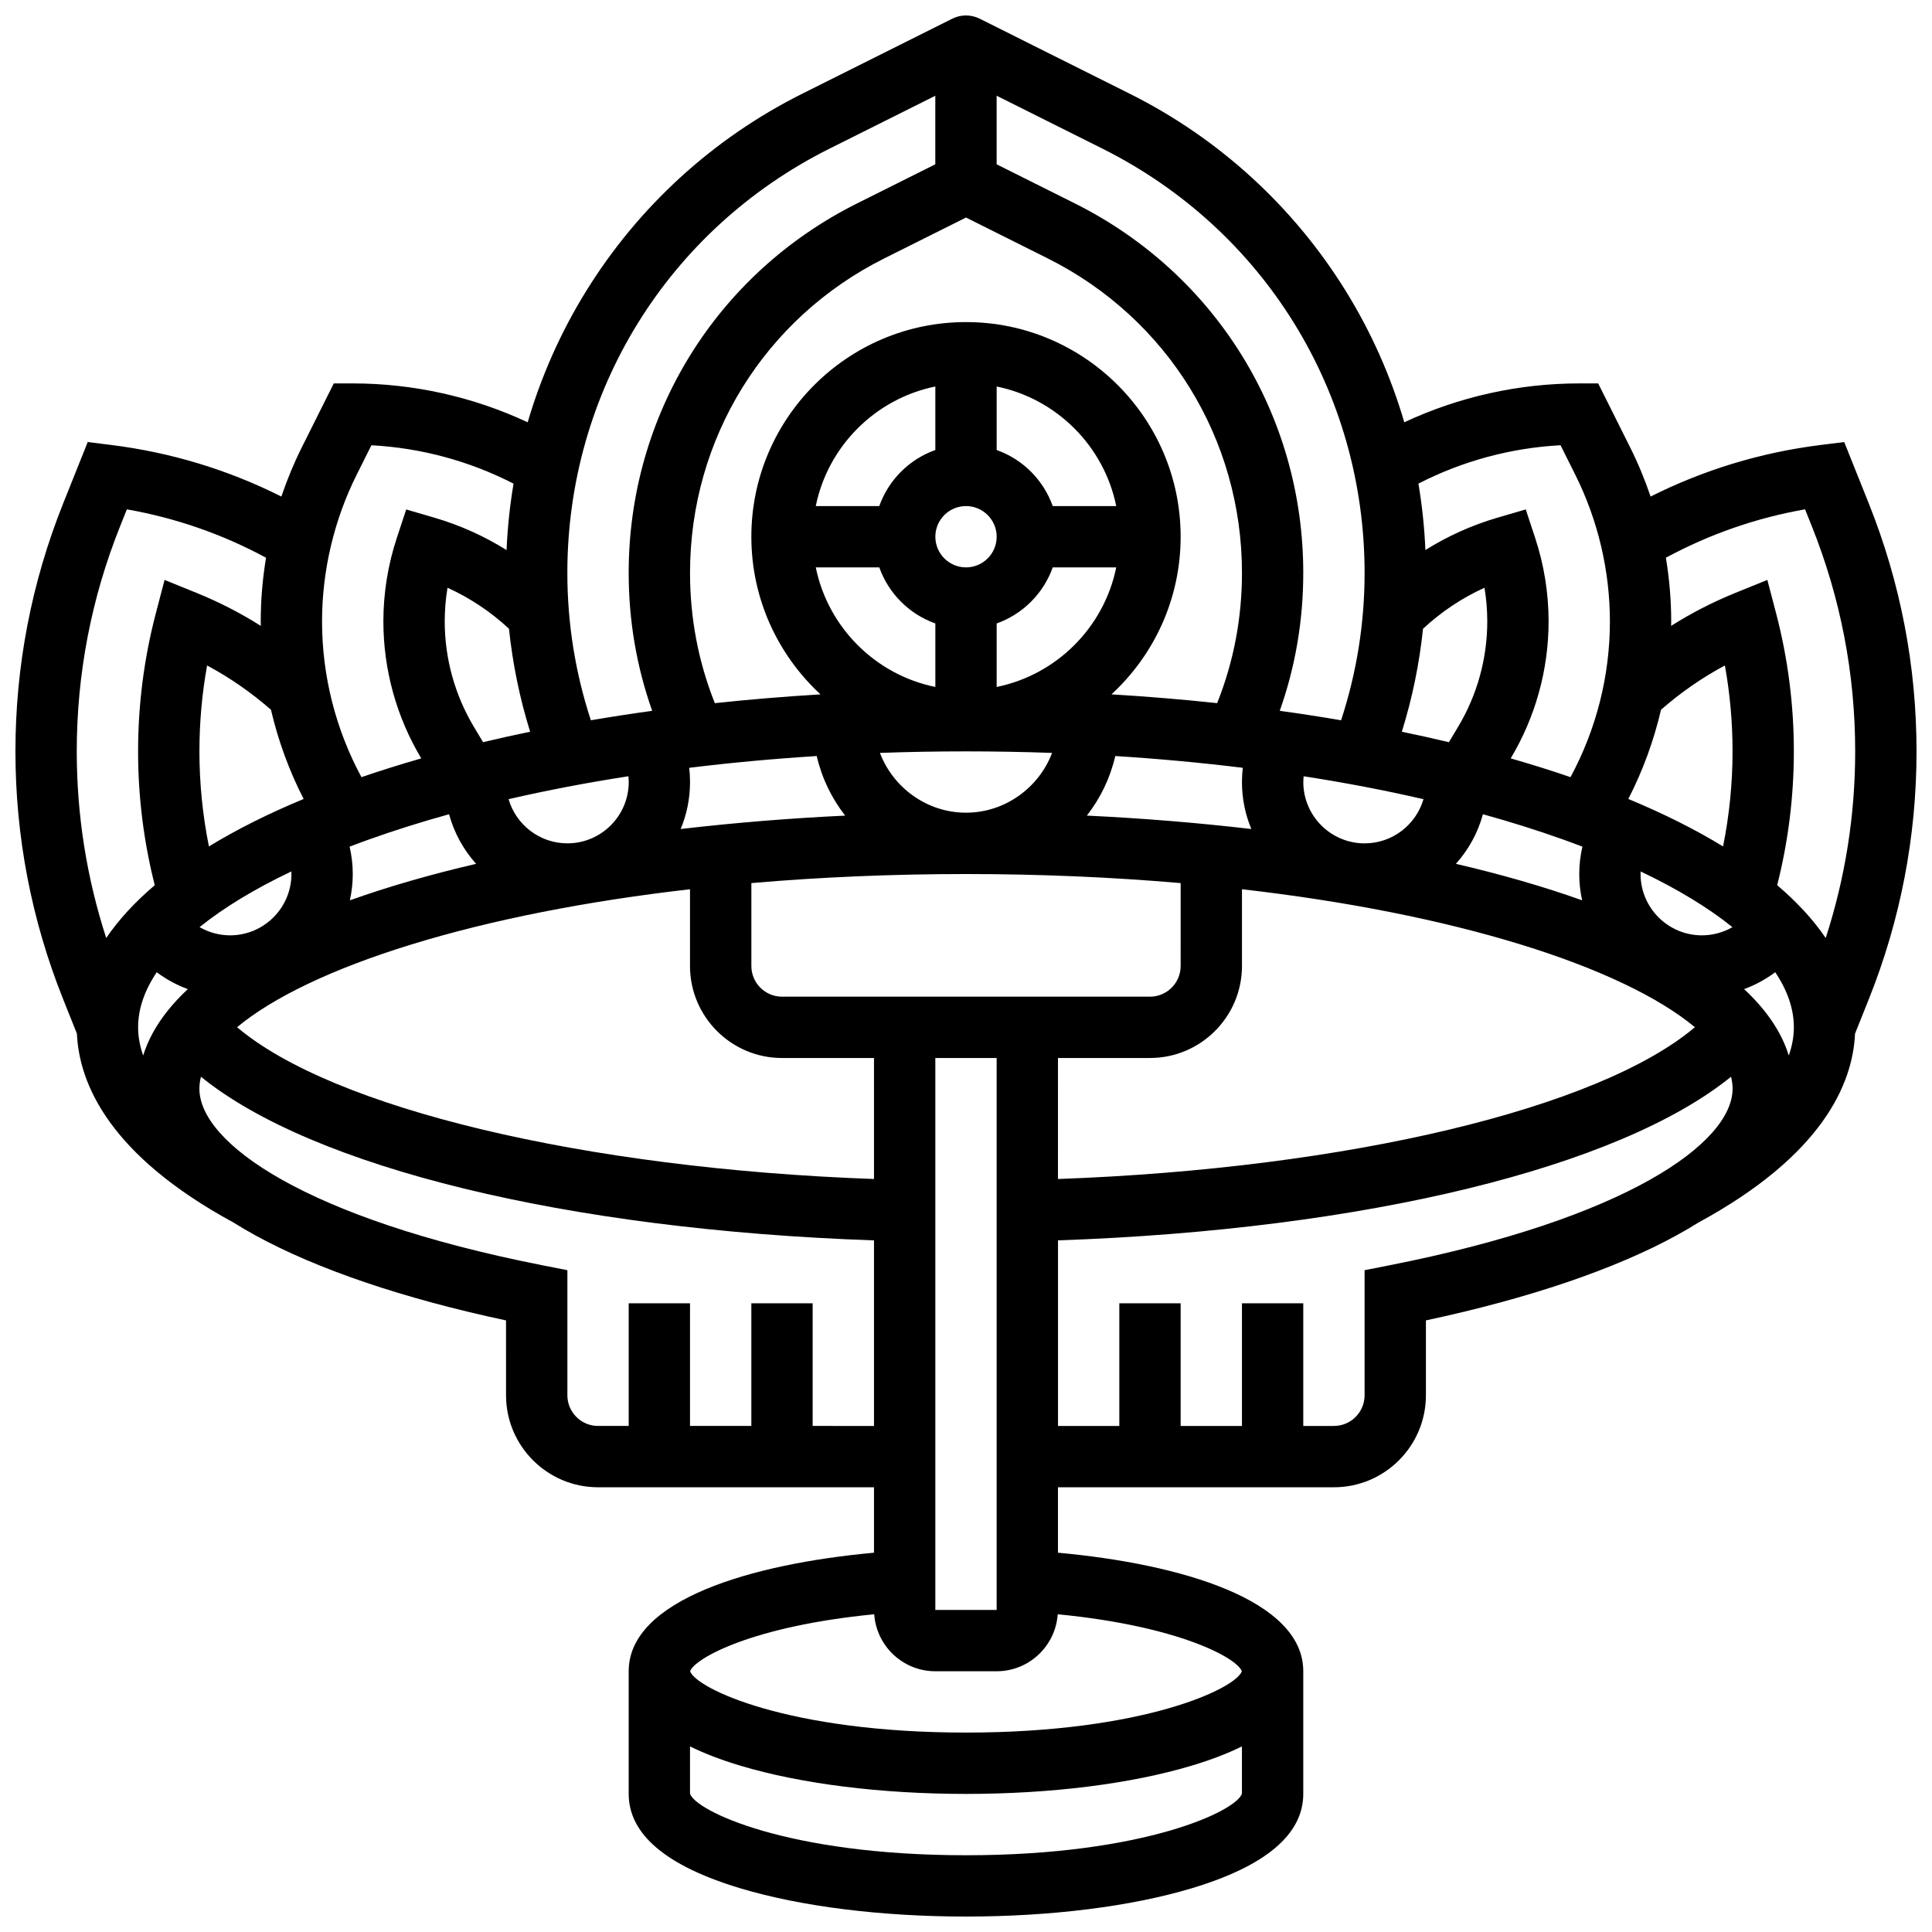 <?xml version="1.0" encoding="UTF-8"?>
<!-- Uploaded to: ICON Repo, www.iconrepo.com, Generator: ICON Repo Mixer Tools -->
<svg width="800px" height="800px" version="1.1" viewBox="144 144 512 512" xmlns="http://www.w3.org/2000/svg">
 <defs>
  <clipPath id="a">
   <path d="m148.09 148.09h503.81v503.81h-503.81z"/>
  </clipPath>
 </defs>
 <g clip-path="url(#a)">
  <path d="m651.9 343.12c0-22.605-4.258-44.711-12.652-65.703l-6.512-16.273-6.223 0.777c-15.832 1.98-30.953 6.57-45.09 13.672-1.508-4.469-3.316-8.84-5.426-13.055l-8.461-16.93h-5.019c-16.055 0-31.887 3.539-46.367 10.301-3.559-12.152-8.734-23.836-15.465-34.723-13.871-22.441-33.672-40.539-57.27-52.336l-39.785-19.895c-2.289-1.145-4.981-1.145-7.269 0l-39.785 19.895c-23.598 11.797-43.398 29.895-57.27 52.336-6.727 10.887-11.902 22.57-15.465 34.723-14.477-6.762-30.312-10.301-46.363-10.301h-5.023l-8.465 16.93c-2.109 4.219-3.914 8.586-5.426 13.055-14.133-7.102-29.254-11.691-45.09-13.672l-6.223-0.777-6.512 16.273c-8.391 20.992-12.648 43.098-12.648 65.703 0 22.605 4.258 44.711 12.652 65.703l3.641 9.105c0.598 13.273 8.59 32.195 41.523 50.074 1.793 1.121 3.68 2.231 5.66 3.32 16.398 9.02 39.301 16.793 66.535 22.602l0.004 19.84c0 13.441 10.934 24.379 24.379 24.379h73.133v17.34c-32.711 2.992-65.008 12.551-65.008 31.414v32.504c0 10.711 9.957 19.129 29.59 25.02 16.086 4.828 37.32 7.484 59.797 7.484 22.473 0 43.711-2.656 59.793-7.484 19.637-5.887 29.59-14.305 29.59-25.02v-32.504c0-18.863-32.297-28.426-65.008-31.414v-17.34h73.133c13.441 0 24.379-10.934 24.379-24.379v-19.844c27.234-5.812 50.137-13.586 66.535-22.602 1.984-1.09 3.871-2.199 5.664-3.32 32.93-17.879 40.922-36.797 41.52-50.07l3.641-9.105c8.398-20.992 12.656-43.098 12.656-65.703zm-276.28 113.33c-76.941-2.773-143.45-18.75-168.79-40.227 9.461-7.879 25.32-15.508 46.156-21.918 21.281-6.547 46.422-11.492 73.871-14.645v20.344c0 13.441 10.934 24.379 24.379 24.379h24.379zm-195.02-40.195c0-4.871 1.691-9.77 4.934-14.602 2.519 1.883 5.297 3.391 8.246 4.477-5.82 5.418-9.879 11.285-11.836 17.594-0.887-2.508-1.344-5-1.344-7.469zm16.25-73.133c0-7.656 0.68-15.281 2.031-22.766 6.062 3.25 11.723 7.18 16.926 11.734 1.91 8.184 4.805 16.129 8.66 23.645-9.422 3.91-17.805 8.117-25.102 12.582-1.656-8.266-2.516-16.699-2.516-25.195zm72.762-6.461c-5.07-8.453-7.754-18.133-7.754-27.988 0-2.988 0.246-5.969 0.738-8.914 5.961 2.703 11.477 6.379 16.289 10.867 0.969 9.258 2.836 18.379 5.606 27.289-4.227 0.875-8.391 1.797-12.473 2.769zm57.254-40.848c0-35.527 19.742-67.469 51.516-83.355l21.621-10.809 21.617 10.809c31.773 15.887 51.516 47.828 51.516 83.355 0 12.016-2.215 23.602-6.578 34.527-9.156-0.98-18.508-1.758-28.004-2.328 11.262-10.395 18.328-25.273 18.328-41.773 0-31.363-25.516-56.883-56.883-56.883-31.363 0-56.883 25.516-56.883 56.883 0 16.5 7.07 31.375 18.328 41.777-9.496 0.57-18.848 1.348-28.004 2.328-4.359-10.926-6.574-22.516-6.574-34.531zm194.25 14.816c4.816-4.488 10.328-8.164 16.289-10.867 0.492 2.945 0.738 5.926 0.738 8.914 0 9.859-2.68 19.535-7.754 27.988l-2.414 4.023c-4.082-0.973-8.242-1.895-12.473-2.769 2.777-8.91 4.648-18.031 5.613-27.289zm0.121 45.164c-1.973 6.754-8.211 11.707-15.594 11.707-8.961 0-16.25-7.293-16.25-16.25 0-0.516 0.039-1.027 0.086-1.531 11.004 1.703 21.621 3.734 31.758 6.074zm-169.99 52.336c-4.481 0-8.125-3.644-8.125-8.125v-21.977c18.262-1.582 37.359-2.398 56.883-2.398s38.621 0.82 56.883 2.398l-0.004 21.977c0 4.481-3.644 8.125-8.125 8.125zm9.195-63.773c1.359 5.875 3.969 11.23 7.539 15.789-14.742 0.703-29.379 1.895-43.598 3.555 1.598-3.836 2.484-8.043 2.484-12.453 0-1.27-0.074-2.527-0.219-3.769 10.973-1.348 22.262-2.394 33.793-3.121zm39.562 15.016c-10.336 0-19.312-6.625-22.812-15.844 7.527-0.27 15.137-0.406 22.812-0.406 7.672 0 15.281 0.137 22.812 0.406-3.5 9.219-12.477 15.844-22.812 15.844zm0-81.258c4.481 0 8.125 3.644 8.125 8.125s-3.644 8.125-8.125 8.125-8.125-3.644-8.125-8.125c-0.004-4.481 3.644-8.125 8.125-8.125zm8.125 47.938v-16.832c6.914-2.453 12.402-7.938 14.855-14.855h16.832c-3.242 15.898-15.793 28.449-31.688 31.688zm14.855-47.938c-2.453-6.914-7.938-12.402-14.855-14.855v-16.832c15.895 3.238 28.445 15.789 31.688 31.688zm-31.109-14.855c-6.914 2.453-12.402 7.938-14.855 14.855h-16.832c3.238-15.895 15.789-28.445 31.688-31.688zm-14.852 31.105c2.453 6.914 7.938 12.402 14.855 14.855v16.832c-15.895-3.238-28.445-15.789-31.688-31.688zm55 65.781c3.57-4.559 6.18-9.914 7.539-15.789 11.531 0.727 22.82 1.773 33.789 3.121-0.141 1.242-0.219 2.5-0.219 3.769 0 4.41 0.887 8.617 2.484 12.453-14.219-1.664-28.855-2.852-43.594-3.555zm-121.49-10.43c0.047 0.508 0.086 1.016 0.086 1.531 0 8.961-7.293 16.25-16.25 16.25-7.383 0-13.621-4.953-15.594-11.707 10.133-2.336 20.75-4.367 31.758-6.074zm-47.527 10.066c1.348 4.949 3.836 9.43 7.168 13.145-12.027 2.801-23.266 6.027-33.453 9.668 0.496-2.246 0.766-4.574 0.766-6.969 0-2.445-0.293-4.879-0.836-7.25 1.703-0.648 3.43-1.297 5.203-1.93 6.707-2.394 13.773-4.617 21.152-6.664zm-41.793 15.16c0.008 0.227 0.02 0.457 0.02 0.684 0 8.961-7.293 16.25-16.25 16.25-2.879 0-5.664-0.773-8.094-2.172 6.375-5.141 14.535-10.105 24.324-14.762zm170.66 49.438h16.25v146.27h-16.25zm32.504 0h24.379c13.441 0 24.379-10.938 24.379-24.379v-20.344c27.449 3.152 52.59 8.098 73.871 14.645 20.836 6.41 36.695 14.039 46.156 21.918-25.34 21.48-91.848 37.457-168.79 40.23zm105.45-51.453c3.332-3.715 5.82-8.195 7.168-13.145 7.379 2.047 14.449 4.269 21.156 6.664 1.773 0.633 3.5 1.277 5.203 1.93-0.543 2.371-0.836 4.801-0.836 7.25 0 2.394 0.266 4.723 0.762 6.969-10.188-3.641-21.43-6.867-33.453-9.668zm48.941 2.699c0-0.227 0.012-0.453 0.02-0.68 9.785 4.656 17.949 9.621 24.324 14.762-2.43 1.398-5.211 2.168-8.09 2.168-8.961 0-16.254-7.289-16.254-16.25zm21.863-7.309c-7.297-4.465-15.684-8.672-25.102-12.582 3.852-7.516 6.75-15.457 8.66-23.645 5.203-4.555 10.867-8.484 16.926-11.734 1.352 7.484 2.031 15.109 2.031 22.766 0 8.496-0.855 16.93-2.516 25.195zm-43.07-106.32 3.906 7.812c6.004 12.004 9.176 25.445 9.176 38.867 0 14.43-3.606 28.617-10.441 41.277-5.106-1.754-10.395-3.41-15.852-4.973 6.57-10.969 10.043-23.523 10.043-36.309 0-7.535-1.207-15.008-3.59-22.219l-2.461-7.449-7.531 2.199c-6.723 1.965-13.137 4.863-19.062 8.562-0.25-5.918-0.871-11.797-1.852-17.602 11.688-5.996 24.535-9.469 37.664-10.168zm-51.926 33.82c0 13.34-2.098 26.449-6.231 39.062-5.328-0.91-10.75-1.746-16.254-2.504 4.133-11.66 6.231-23.91 6.231-36.559 0-41.723-23.184-79.234-60.5-97.891l-20.758-10.379v-18.172l28.027 14.012c42.859 21.434 69.484 64.512 69.484 112.43zm-141.79-112.43 28.023-14.012v18.168l-20.758 10.379c-37.316 18.664-60.5 56.172-60.5 97.895 0 12.645 2.098 24.898 6.231 36.559-5.504 0.758-10.926 1.598-16.254 2.504-4.133-12.613-6.231-25.723-6.231-39.062 0-47.918 26.625-90.996 69.488-112.43zm-125.32 86.426 3.906-7.812c13.129 0.699 25.973 4.168 37.668 10.172-0.98 5.805-1.598 11.684-1.852 17.602-5.926-3.699-12.34-6.598-19.062-8.562l-7.531-2.199-2.461 7.449c-2.383 7.207-3.59 14.684-3.59 22.215 0 12.785 3.473 25.34 10.043 36.309-5.457 1.562-10.75 3.219-15.852 4.973-6.836-12.664-10.445-26.852-10.445-41.281 0-13.422 3.176-26.859 9.176-38.863zm-62.691 13.648 1.793-4.477c12.949 2.281 25.312 6.578 36.883 12.824-0.93 5.574-1.41 11.219-1.41 16.867 0 0.398 0.016 0.793 0.02 1.191-5.356-3.383-11.008-6.293-16.926-8.699l-8.578-3.484-2.344 8.957c-3.102 11.859-4.676 24.133-4.676 36.484 0 12.004 1.488 23.91 4.418 35.465-5.281 4.488-9.578 9.164-12.863 13.996-5.18-15.973-7.809-32.562-7.809-49.461 0-20.531 3.867-40.605 11.492-59.664zm183.53 238.43v-32.504h-16.25v32.504h-16.25v-32.504h-16.25v32.504h-8.125c-4.481 0-8.125-3.644-8.125-8.125v-33.152l-6.555-1.289c-62.84-12.379-90.965-32.434-90.965-46.816 0-1.047 0.148-2.098 0.414-3.156 29.605 24.027 96.863 40.543 178.36 43.363v49.176zm40.633 113.77c-47.383 0-71.75-11.789-73.133-16.332v-12.508c3.789 1.867 8.234 3.574 13.34 5.106 16.082 4.824 37.316 7.481 59.793 7.481 22.473 0 43.711-2.656 59.793-7.484 5.106-1.531 9.547-3.234 13.34-5.106v12.508c-1.387 4.547-25.75 16.336-73.133 16.336zm73.105-48.758c-1.641 4.598-25.996 16.25-73.105 16.25-47.113 0-71.469-11.652-73.105-16.25 1.266-3.504 16.652-11.98 48.789-15.102 0.59 8.426 7.617 15.102 16.188 15.102h16.25c8.574 0 15.598-6.676 16.195-15.102 32.137 3.121 47.523 11.598 48.789 15.102zm39.086-107.58-6.555 1.293v33.152c0 4.481-3.644 8.125-8.125 8.125h-8.125v-32.504h-16.25v32.504h-16.25v-32.504h-16.25v32.504h-16.25v-49.18c81.496-2.82 148.75-19.34 178.36-43.363 0.266 1.059 0.414 2.113 0.414 3.156-0.012 14.387-28.137 34.441-90.969 46.816zm105.86-55.602c-1.957-6.309-6.016-12.176-11.836-17.594 2.949-1.082 5.727-2.594 8.246-4.477 3.246 4.836 4.934 9.734 4.934 14.605 0 2.469-0.457 4.961-1.344 7.465zm9.789-31.137c-3.285-4.832-7.582-9.512-12.863-13.996 2.93-11.555 4.418-23.461 4.418-35.465 0-12.352-1.574-24.625-4.676-36.484l-2.344-8.957-8.578 3.484c-5.918 2.406-11.574 5.316-16.926 8.699 0.004-0.398 0.02-0.793 0.02-1.191 0-5.648-0.484-11.297-1.41-16.871 11.574-6.246 23.938-10.547 36.883-12.824l1.793 4.477c7.625 19.062 11.492 39.137 11.492 59.668 0 16.898-2.629 33.488-7.809 49.461z"/>
 </g>
</svg>